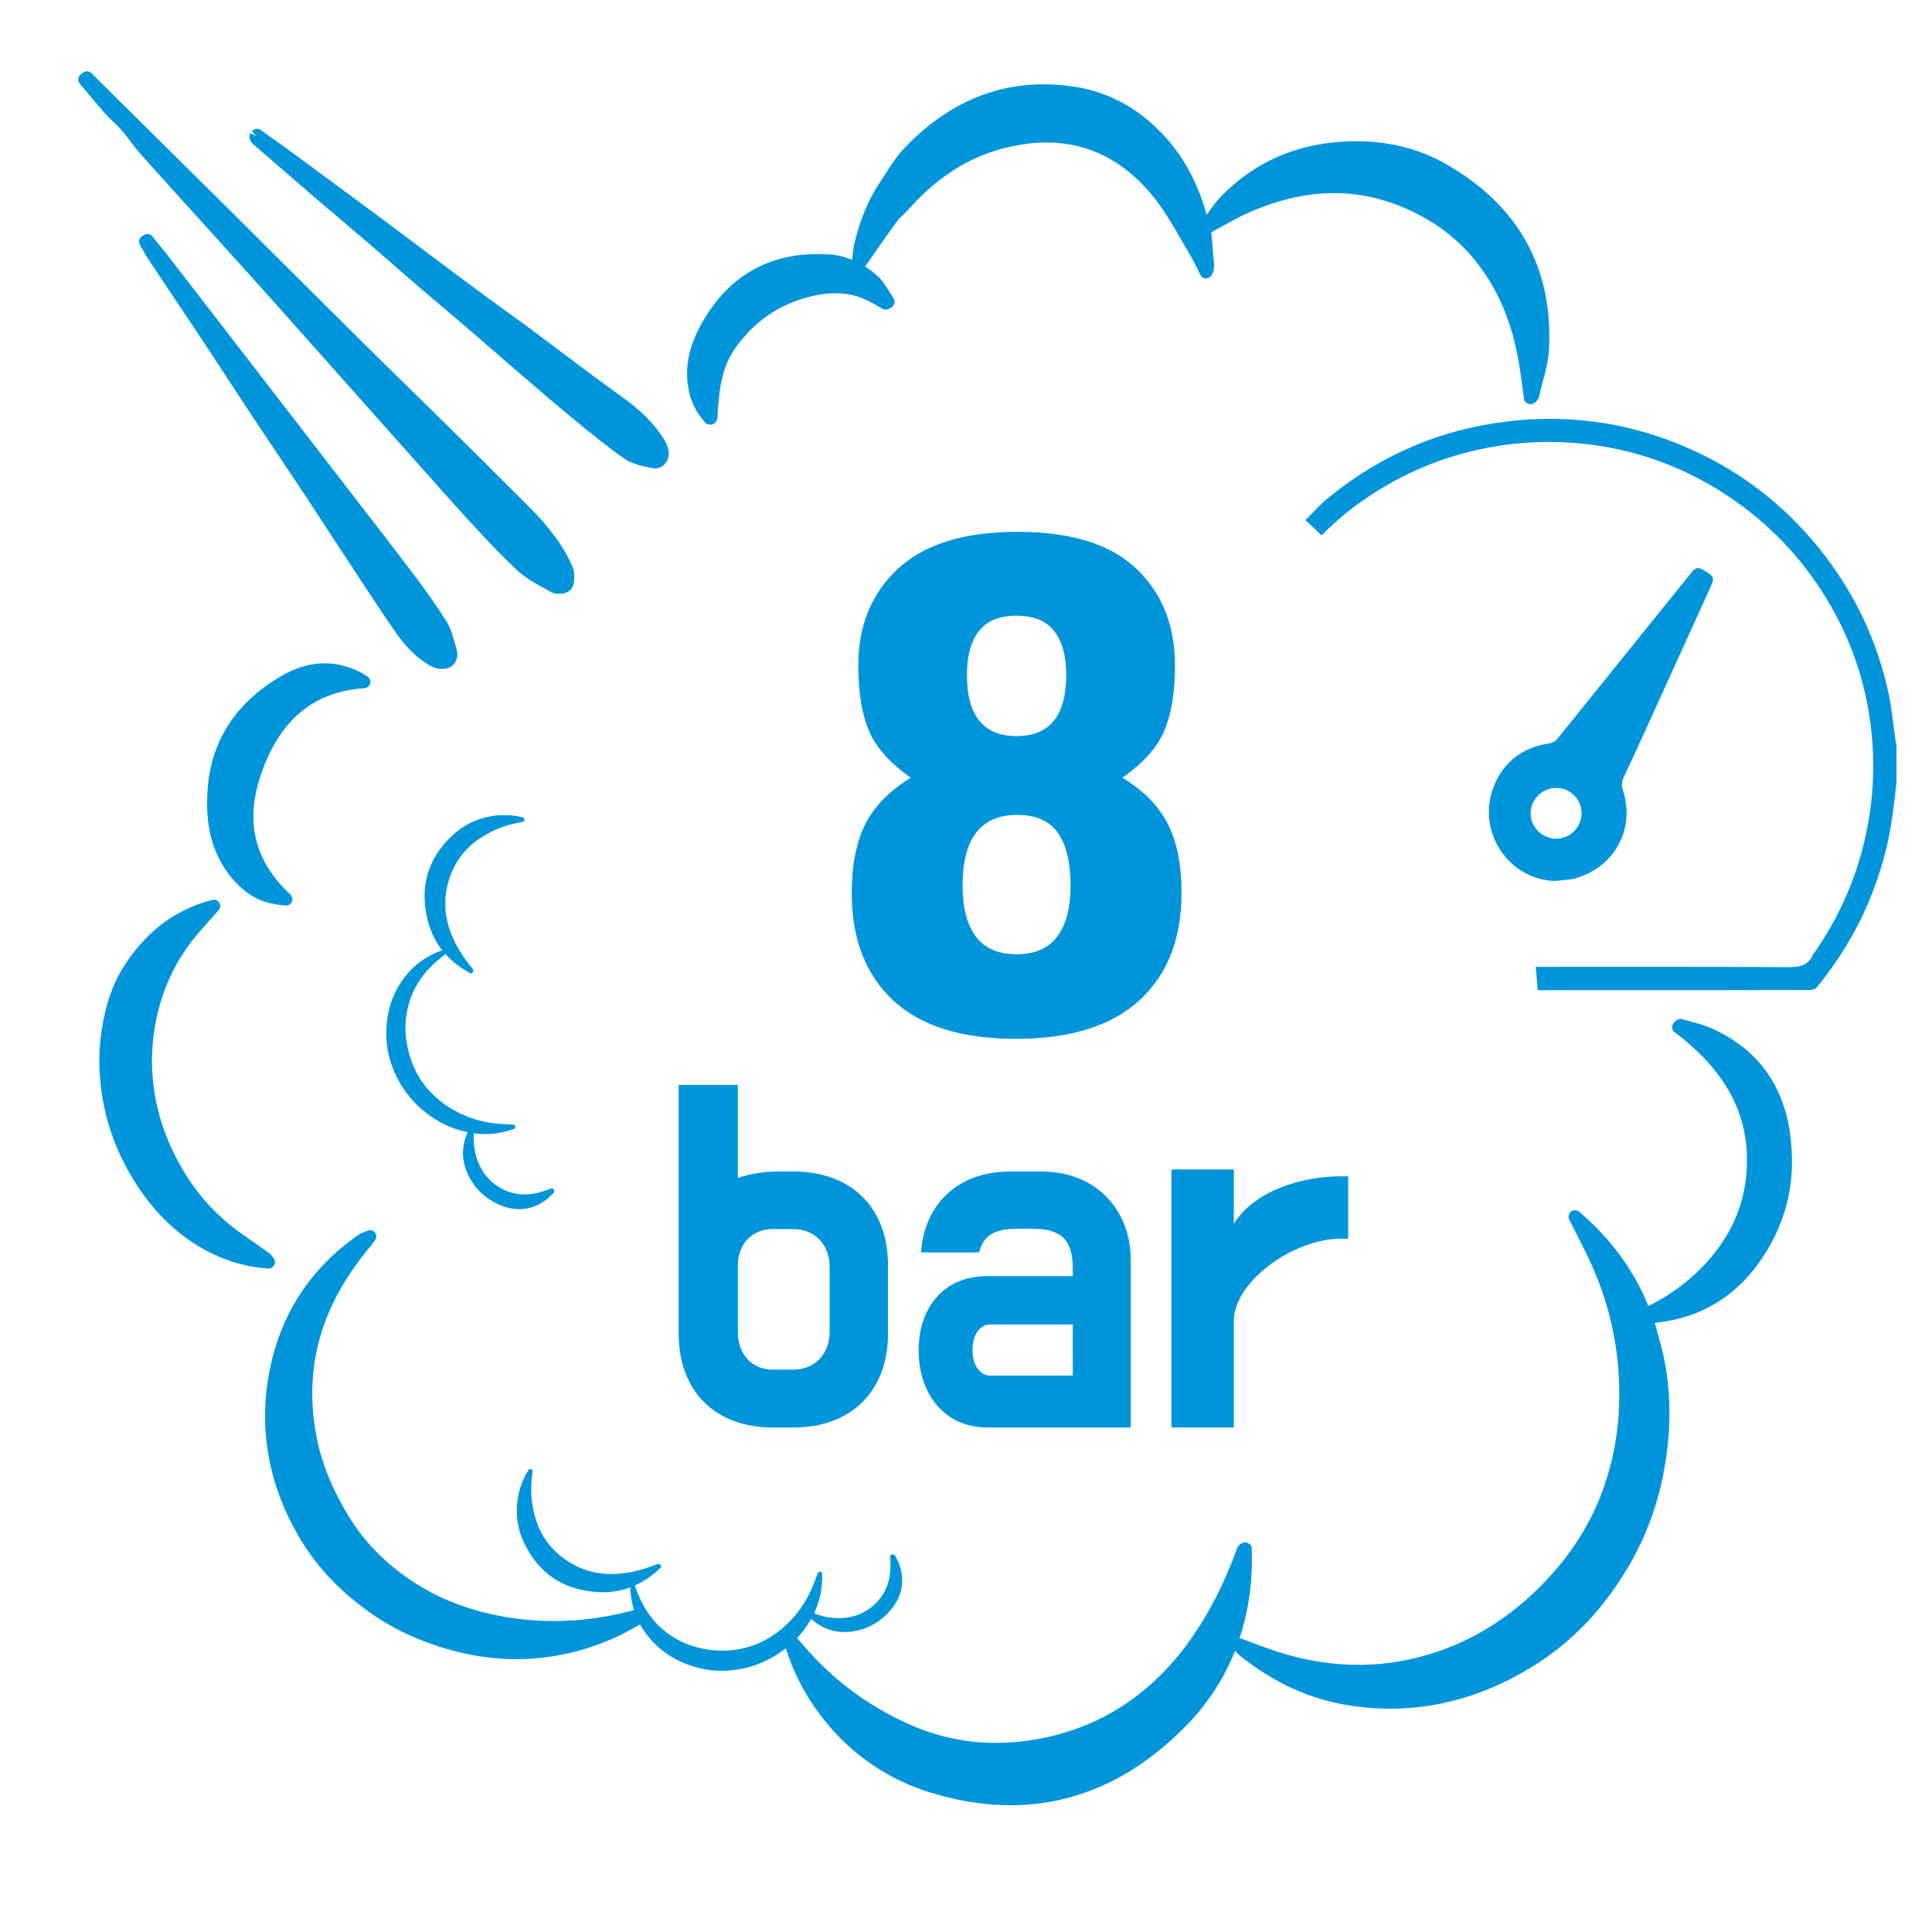 <?xml version="1.0" encoding="iso-8859-1"?>
<!-- Generator: Adobe Illustrator 28.2.0, SVG Export Plug-In . SVG Version: 6.00 Build 0)  -->
<svg version="1.1" id="Livello_1" xmlns="http://www.w3.org/2000/svg" xmlns:xlink="http://www.w3.org/1999/xlink" x="0px" y="0px"
	 viewBox="0 0 48.189 48.189" style="enable-background:new 0 0 48.189 48.189;" xml:space="preserve">
<path style="fill:#0095DB;" d="M40.587,39.126c0.456-0.761,0.766-1.594,0.924-2.48c0.204-1.152,0.168-2.201-0.113-3.204
	l-0.124-0.446l0.068-0.008c1.137-0.132,2.035-0.701,2.666-1.691c0.473-0.739,0.704-1.548,0.688-2.41
	c-0.026-1.567-0.702-2.659-2.006-3.238c-0.167-0.075-0.346-0.124-0.518-0.169c-0.076-0.021-0.153-0.042-0.229-0.065
	c-0.07-0.021-0.177,0.061-0.213,0.125c-0.04,0.069-0.027,0.157,0.039,0.204c1.371,1.04,1.935,2.197,1.779,3.646
	c-0.168,1.569-1.382,2.675-2.433,3.184c-0.363-0.895-0.945-1.688-1.729-2.352c-0.057-0.047-0.14-0.049-0.2-0.001
	c-0.06,0.046-0.08,0.126-0.046,0.195c0.069,0.141,0.14,0.283,0.212,0.424c0.16,0.312,0.324,0.636,0.457,0.963
	c0.32,0.79,0.51,1.613,0.563,2.446c0.07,1.097-0.074,2.088-0.437,3.03c-0.318,0.827-0.804,1.566-1.482,2.257
	c-0.794,0.81-1.715,1.384-2.736,1.705c-1.335,0.421-2.727,0.374-4.135-0.139c-0.148-0.053-0.297-0.108-0.464-0.173l-0.169-0.063
	c-0.01-0.005-0.023,0.001-0.033-0.001c0.23-0.695,0.336-1.447,0.304-2.26c-0.002-0.062-0.053-0.101-0.11-0.126
	c-0.056-0.023-0.134,0-0.18,0.042c-0.023,0.017-0.061,0.061-0.071,0.089c-0.346,0.959-0.773,1.765-1.304,2.474
	c-0.456,0.604-0.993,1.107-1.596,1.491c-0.594,0.381-1.271,0.646-2.013,0.79c-1.143,0.22-2.239,0.101-3.258-0.351
	c-1.019-0.452-1.921-1.117-2.662-1.99c-0.043-0.051-0.087-0.099-0.13-0.149l-0.064-0.071c-0.048-0.054-0.128-0.068-0.194-0.033
	c-0.064,0.035-0.097,0.111-0.079,0.181c0.174,0.674,0.56,1.462,1.177,2.162c0.604,0.683,1.427,1.281,2.493,1.604
	c2.388,0.722,4.511,0.176,6.304-1.62c0.569-0.57,0.992-1.215,1.274-1.928c0.016,0.02,0.029,0.037,0.037,0.046
	c0.004,0.005,0.007,0.009,0.01,0.011c0.026,0.028,0.055,0.055,0.084,0.08c0.856,0.677,1.747,1.081,2.723,1.232
	c1.578,0.246,3.111-0.079,4.552-0.964C39.181,40.979,39.957,40.178,40.587,39.126"/>
<path style="fill:#0095DB;" d="M9.956,26.978c0.148,0.267,0.343,0.504,0.58,0.704c0.308,0.26,0.627,0.43,0.975,0.52l0.154,0.04
	l-0.009,0.022c-0.157,0.362-0.142,0.728,0.044,1.087c0.139,0.269,0.34,0.477,0.6,0.621c0.472,0.263,0.914,0.25,1.312-0.039
	c0.051-0.037,0.097-0.082,0.14-0.125c0.019-0.019,0.039-0.039,0.059-0.057c0.018-0.017,0.012-0.063,0-0.085
	c-0.014-0.024-0.042-0.035-0.068-0.024c-0.547,0.229-0.989,0.198-1.395-0.099c-0.439-0.321-0.559-0.874-0.53-1.275
	c0.33,0.046,0.666,0.01,1-0.11c0.024-0.009,0.039-0.033,0.035-0.059c-0.003-0.026-0.024-0.046-0.05-0.047
	c-0.054-0.004-0.109-0.007-0.163-0.01c-0.121-0.006-0.246-0.013-0.366-0.03c-0.291-0.041-0.569-0.127-0.827-0.255
	c-0.339-0.168-0.61-0.383-0.828-0.654c-0.192-0.238-0.328-0.51-0.417-0.832c-0.104-0.377-0.117-0.751-0.036-1.11
	c0.105-0.471,0.359-0.878,0.755-1.209c0.042-0.035,0.084-0.07,0.132-0.109l0.048-0.04c0.003-0.002,0.004-0.007,0.006-0.01
	c0.168,0.188,0.374,0.35,0.622,0.481c0.019,0.01,0.039,0.002,0.056-0.011c0.017-0.013,0.023-0.04,0.019-0.061
	c-0.001-0.01-0.008-0.029-0.014-0.037c-0.226-0.269-0.393-0.535-0.513-0.816c-0.101-0.24-0.159-0.487-0.169-0.733
	c-0.011-0.243,0.027-0.49,0.112-0.737c0.132-0.379,0.356-0.685,0.667-0.911c0.311-0.226,0.665-0.38,1.053-0.45
	c0.023-0.004,0.045-0.009,0.067-0.013l0.032-0.007c0.024-0.005,0.042-0.027,0.043-0.052c0.001-0.025-0.016-0.048-0.04-0.055
	c-0.231-0.064-0.533-0.085-0.848-0.022c-0.308,0.062-0.628,0.204-0.909,0.466c-0.628,0.587-0.832,1.315-0.606,2.16
	c0.072,0.268,0.191,0.506,0.355,0.713c-0.009,0.001-0.016,0.002-0.02,0.003c-0.002,0-0.004,0.001-0.005,0.001
	c-0.013,0.003-0.026,0.007-0.038,0.011c-0.35,0.138-0.624,0.334-0.837,0.599c-0.346,0.428-0.514,0.941-0.498,1.524
	C9.646,26.239,9.751,26.608,9.956,26.978"/>
<path style="fill:#0095DB;" d="M18.508,41.621c0.3-0.059,0.584-0.173,0.847-0.337c0.341-0.214,0.601-0.466,0.793-0.769l0.086-0.135
	l0.018,0.015c0.296,0.26,0.649,0.358,1.048,0.291c0.298-0.05,0.558-0.178,0.775-0.381c0.395-0.369,0.517-0.794,0.364-1.261
	c-0.019-0.06-0.048-0.117-0.077-0.172c-0.012-0.024-0.025-0.049-0.036-0.074c-0.011-0.023-0.056-0.031-0.081-0.026
	c-0.027,0.006-0.046,0.029-0.043,0.057c0.051,0.591-0.114,1.002-0.521,1.297c-0.44,0.32-1.003,0.265-1.376,0.114
	c0.145-0.3,0.213-0.632,0.201-0.986c-0.001-0.025-0.02-0.047-0.046-0.051c-0.026-0.005-0.051,0.009-0.061,0.033
	c-0.02,0.05-0.04,0.101-0.059,0.152c-0.043,0.113-0.087,0.23-0.141,0.339c-0.128,0.264-0.294,0.503-0.495,0.709
	c-0.264,0.271-0.551,0.464-0.875,0.589c-0.285,0.11-0.586,0.157-0.919,0.143c-0.391-0.016-0.75-0.119-1.068-0.305
	c-0.416-0.244-0.726-0.611-0.92-1.089c-0.021-0.05-0.041-0.101-0.063-0.159l-0.023-0.058c-0.001-0.004-0.005-0.006-0.007-0.009
	c0.231-0.102,0.448-0.249,0.648-0.445c0.015-0.015,0.013-0.037,0.007-0.057c-0.007-0.02-0.031-0.034-0.052-0.036
	c-0.01-0.002-0.03-0.001-0.039,0.002c-0.325,0.133-0.63,0.21-0.934,0.239c-0.26,0.023-0.512,0.002-0.75-0.063
	c-0.235-0.064-0.459-0.176-0.667-0.332c-0.32-0.241-0.543-0.549-0.663-0.914c-0.12-0.365-0.159-0.749-0.107-1.14
	c0.003-0.023,0.005-0.045,0.008-0.068l0.004-0.033c0.003-0.025-0.012-0.048-0.037-0.057c-0.024-0.008-0.051,0.001-0.064,0.022
	c-0.132,0.2-0.244,0.481-0.281,0.801c-0.035,0.312,0.002,0.661,0.166,1.008c0.367,0.777,0.997,1.194,1.871,1.237
	c0.277,0.014,0.54-0.027,0.787-0.12c-0.001,0.009-0.003,0.016-0.003,0.02c0,0.002-0.001,0.004,0,0.005
	c-0.001,0.013-0.001,0.027-0.001,0.04c0.025,0.375,0.128,0.696,0.315,0.981c0.302,0.46,0.739,0.777,1.299,0.94
	C17.71,41.69,18.094,41.704,18.508,41.621"/>
<path style="fill:#0095DB;" d="M16.124,40.258l-0.024-0.047c-0.035-0.066-0.11-0.101-0.182-0.08
	c-1.218,0.347-2.43,0.395-3.602,0.144c-0.78-0.167-1.481-0.458-2.085-0.87c-0.635-0.43-1.148-0.955-1.52-1.564
	c-0.436-0.709-0.708-1.389-0.831-2.08c-0.302-1.702,0.144-3.231,1.364-4.678c0.021-0.024,0.041-0.051,0.065-0.086l0.045-0.063
	c0.042-0.057,0.041-0.134-0.002-0.189c-0.044-0.056-0.116-0.075-0.182-0.048l-0.063,0.024c-0.038,0.014-0.063,0.024-0.087,0.036
	c-0.036,0.017-0.071,0.038-0.105,0.062c-1.163,0.816-1.897,1.933-2.181,3.318c-0.293,1.432-0.06,2.823,0.688,4.135
	c0.227,0.4,0.499,0.765,0.82,1.104c0.293,0.308,0.626,0.593,1.005,0.859c0.368,0.261,0.78,0.484,1.227,0.662
	c1.652,0.662,3.284,0.649,4.847-0.042c0.177-0.077,0.345-0.171,0.509-0.263c0.074-0.041,0.149-0.083,0.225-0.123
	c0.036-0.02,0.065-0.053,0.078-0.093C16.146,40.338,16.143,40.294,16.124,40.258"/>
<path style="fill:#0095DB;" d="M1.987,2.084l0.188,0.224C2.313,2.476,2.455,2.644,2.6,2.809c0.071,0.08,0.149,0.155,0.224,0.227
	c0.077,0.077,0.155,0.15,0.225,0.231c0.072,0.083,0.138,0.17,0.203,0.258c0.077,0.099,0.152,0.2,0.234,0.293
	C3.816,4.19,4.149,4.559,4.483,4.927L5.453,6c0.515,0.569,1.03,1.14,1.541,1.712c0.589,0.661,1.178,1.322,1.765,1.984
	c0.882,0.991,1.762,1.981,2.647,2.97c0.206,0.23,0.448,0.494,0.711,0.772c0.237,0.251,0.494,0.512,0.76,0.766
	c0.215,0.206,0.481,0.352,0.738,0.491l0.126,0.071c0.122,0.068,0.35,0.066,0.473-0.039c0.11-0.095,0.114-0.263,0.108-0.412
	c-0.005-0.107-0.05-0.203-0.09-0.287c-0.281-0.59-0.712-1.065-1.103-1.454c-0.662-0.661-1.326-1.322-1.99-1.978
	c-0.296-0.291-0.592-0.581-0.888-0.871c-0.398-0.391-0.798-0.78-1.193-1.173C7.93,7.433,6.805,6.312,5.68,5.192L2.276,1.822
	C2.22,1.767,2.127,1.764,2.064,1.816L2.013,1.857c-0.035,0.027-0.056,0.066-0.06,0.11C1.947,2.009,1.96,2.051,1.987,2.084"/>
<path style="fill:#0095DB;" d="M6.824,31.381l-0.032-0.041c-0.023-0.03-0.047-0.063-0.083-0.087L6.4,31.034
	c-0.149-0.104-0.297-0.207-0.445-0.314c-0.656-0.476-1.188-1.104-1.577-1.873c-0.509-1.002-0.688-2.052-0.533-3.121
	c0.141-0.969,0.535-1.821,1.173-2.534l0.434-0.49c0.047-0.053,0.054-0.128,0.02-0.188c-0.039-0.057-0.107-0.086-0.173-0.069
	c-0.873,0.224-1.568,0.724-2.126,1.529c-0.234,0.341-0.404,0.715-0.518,1.143c-0.11,0.418-0.171,0.858-0.176,1.275
	c-0.011,1.133,0.305,2.198,0.933,3.168c0.185,0.282,0.385,0.538,0.601,0.766c0.383,0.403,0.814,0.721,1.293,0.949
	c0.445,0.212,0.895,0.332,1.38,0.365c0.063,0.005,0.123-0.03,0.153-0.086C6.87,31.498,6.864,31.431,6.824,31.381"/>
<path style="fill:#0095DB;" d="M10.754,16.617c0.107,0.057,0.276,0.092,0.416,0.047c0.194-0.063,0.281-0.263,0.213-0.487
	l-0.042-0.147c-0.051-0.18-0.102-0.365-0.204-0.529c-0.239-0.379-0.518-0.777-0.879-1.253c-0.457-0.604-0.919-1.202-1.382-1.798
	L6.178,8.953C5.498,8.071,4.817,7.19,4.135,6.308C4.062,6.215,3.987,6.123,3.912,6.033L3.797,5.895
	c-0.054-0.066-0.134-0.075-0.2-0.036L3.545,5.89C3.471,5.937,3.446,6.033,3.489,6.106l0.066,0.116
	c0.051,0.092,0.102,0.183,0.161,0.27c0.209,0.315,0.421,0.629,0.631,0.945C4.585,7.789,4.82,8.142,5.055,8.496
	c0.207,0.314,0.413,0.629,0.62,0.945c0.195,0.3,0.392,0.601,0.59,0.898c0.207,0.315,0.418,0.629,0.629,0.943
	c0.231,0.349,0.466,0.695,0.697,1.045c0.218,0.329,0.433,0.658,0.647,0.988c0.183,0.279,0.367,0.56,0.551,0.841l0.21,0.318
	c0.276,0.422,0.553,0.844,0.841,1.257c0.105,0.152,0.225,0.311,0.368,0.461C10.362,16.354,10.541,16.503,10.754,16.617"/>
<path style="fill:#0095DB;" d="M6.25,3.322C6.204,3.379,6.22,3.481,6.264,3.539c0.014,0.015,0.027,0.032,0.041,0.047
	c0.008,0.008,0.015,0.015,0.023,0.021l0.269,0.234c0.392,0.339,0.783,0.68,1.176,1.018c0.249,0.213,0.499,0.425,0.75,0.638
	c0.221,0.188,0.443,0.376,0.664,0.565C9.37,6.221,9.554,6.38,9.737,6.539c0.194,0.171,0.389,0.341,0.584,0.509
	c0.218,0.186,0.439,0.373,0.658,0.559c0.246,0.21,0.496,0.419,0.742,0.632c0.182,0.156,0.364,0.314,0.545,0.472
	c0.2,0.176,0.403,0.35,0.605,0.524l0.17,0.146c0.404,0.349,0.808,0.697,1.218,1.033l0.039,0.032c0.407,0.335,0.829,0.682,1.269,0.99
	c0.2,0.138,0.454,0.191,0.695,0.239c0.119,0.026,0.234-0.011,0.317-0.098c0.09-0.093,0.123-0.234,0.089-0.365
	c-0.023-0.093-0.057-0.177-0.102-0.248c-0.233-0.377-0.563-0.712-1.038-1.055l-0.074-0.053c-0.189-0.137-0.38-0.272-0.569-0.413
	l-0.742-0.556c-0.341-0.255-0.68-0.511-1.023-0.766c-0.224-0.165-0.451-0.327-0.676-0.491c-0.234-0.17-0.47-0.341-0.703-0.514
	c-0.38-0.282-0.76-0.568-1.139-0.852C10.227,5.983,9.851,5.7,9.474,5.419C8.709,4.851,7.943,4.287,7.176,3.724
	C7.024,3.613,6.871,3.505,6.718,3.395L6.503,3.243c-0.069-0.05-0.164-0.035-0.218,0.032l0.108,0.119L6.25,3.322z"/>
<path style="fill:#0095DB;" d="M6.039,22.162c0.278,0.254,0.62,0.388,1.08,0.425c0.066,0.005,0.131-0.032,0.159-0.095
	c0.029-0.062,0.012-0.131-0.035-0.18c-0.927-0.864-1.151-1.878-0.691-3.115c0.476-1.284,1.305-1.948,2.536-2.031
	c0.068-0.005,0.128-0.054,0.144-0.122c0.018-0.066-0.012-0.138-0.068-0.171l-0.074-0.045c-0.05-0.032-0.087-0.054-0.128-0.075
	c-0.64-0.311-1.295-0.273-1.948,0.11c-1.103,0.644-1.717,1.564-1.827,2.731c-0.098,1.029,0.132,1.825,0.7,2.423
	C5.937,22.066,5.986,22.116,6.039,22.162"/>
<path style="fill:#0095DB;" d="M17.198,9.816c0.067,0.273,0.199,0.514,0.403,0.736c0.005,0.002,0.008,0.006,0.012,0.01
	c0.031,0.025,0.073,0.032,0.112,0.03c0.045,0,0.095-0.028,0.125-0.061c0.023-0.029,0.046-0.076,0.048-0.111l0.003-0.09
	c0.002-0.053,0.003-0.108,0.009-0.162c0.039-0.486,0.103-0.997,0.389-1.425c0.43-0.641,1.012-1.076,1.729-1.296
	c0.662-0.201,1.195-0.175,1.675,0.081c0.072,0.039,0.143,0.079,0.214,0.119l0.112,0.065c0.061,0.035,0.185-0.021,0.237-0.071
	c0.054-0.056,0.064-0.142,0.02-0.205c-0.035-0.053-0.069-0.107-0.103-0.162c-0.084-0.137-0.171-0.278-0.297-0.392
	c-0.099-0.089-0.204-0.167-0.31-0.236c0.003-0.003,0.007-0.004,0.01-0.007c0.058-0.085,0.355-0.51,0.355-0.51
	c0.144-0.207,0.289-0.412,0.438-0.614c0.048-0.061,0.104-0.116,0.16-0.169c0.044-0.044,0.09-0.087,0.132-0.134
	c0.686-0.77,1.438-1.26,2.3-1.497c1.219-0.333,2.282-0.149,3.158,0.551c0.258,0.205,0.502,0.458,0.725,0.752
	c0.223,0.294,0.416,0.628,0.601,0.951c0.072,0.123,0.142,0.246,0.215,0.367c0.069,0.116,0.13,0.238,0.191,0.36l0.082,0.165
	c0.01,0.02,0.025,0.037,0.042,0.05c0.026,0.021,0.058,0.033,0.093,0.033c0.056,0.003,0.11-0.026,0.14-0.076
	c0.051-0.081,0.072-0.168,0.065-0.264c-0.015-0.186-0.053-0.613-0.07-0.811c0.075-0.041,0.149-0.081,0.224-0.122
	c0.221-0.123,0.45-0.251,0.68-0.354c1.507-0.672,2.89-0.667,4.232,0.018c0.615,0.313,1.13,0.741,1.531,1.272
	c0.506,0.664,0.833,1.451,0.999,2.407c0.035,0.206,0.063,0.413,0.093,0.627l0.045,0.323c0.009,0.062,0.065,0.099,0.127,0.114
	c0.061,0.016,0.137-0.021,0.177-0.07c0.022-0.024,0.054-0.059,0.067-0.116c0.027-0.119,0.058-0.239,0.09-0.358
	c0.072-0.277,0.148-0.563,0.16-0.855c0.091-2.028-0.783-3.573-2.588-4.596c-0.734-0.417-1.582-0.602-2.52-0.552
	c-1.223,0.064-2.259,0.526-3.079,1.374c-0.134,0.138-0.245,0.296-0.351,0.452C29.875,4.57,29.53,3.917,29.031,3.38
	c-0.153-0.164-0.314-0.314-0.479-0.447c-0.508-0.404-1.084-0.661-1.712-0.763c-1.637-0.264-3.086,0.256-4.303,1.546
	c-0.18,0.192-0.321,0.416-0.46,0.633c-0.049,0.077-0.097,0.153-0.147,0.228c-0.276,0.413-0.477,0.899-0.616,1.482
	c-0.028,0.107-0.039,0.219-0.051,0.332L21.254,6.48c-0.178-0.072-0.364-0.121-0.552-0.134c-1.427-0.094-2.502,0.481-3.198,1.716
	C17.158,8.675,17.058,9.248,17.198,9.816"/>
<g>
	<path style="fill:#0095DB;" d="M25.338,25.911c-1.359,0-2.381-0.321-3.066-0.964c-0.686-0.643-1.028-1.535-1.028-2.675
		c0-0.691,0.112-1.261,0.336-1.71c0.225-0.449,0.604-0.837,1.138-1.165c-0.522-0.364-0.871-0.755-1.046-1.174
		c-0.176-0.418-0.264-0.961-0.264-1.628c0-0.995,0.331-1.798,0.992-2.411c0.661-0.612,1.653-0.919,2.976-0.919
		c1.334,0,2.323,0.307,2.966,0.919c0.644,0.613,0.965,1.417,0.965,2.411c0,0.667-0.088,1.21-0.264,1.628
		c-0.177,0.419-0.525,0.81-1.047,1.174c0.534,0.328,0.913,0.716,1.138,1.165c0.225,0.449,0.337,1.019,0.337,1.71
		c0,1.141-0.35,2.032-1.047,2.675C27.725,25.59,26.696,25.911,25.338,25.911z M25.355,23.801c0.461,0,0.801-0.148,1.02-0.446
		s0.327-0.719,0.327-1.265c0-0.583-0.106-1.022-0.318-1.319s-0.549-0.446-1.01-0.446c-0.91,0-1.365,0.588-1.365,1.765
		c0,0.546,0.109,0.967,0.327,1.265C24.555,23.652,24.895,23.801,25.355,23.801z M26.594,16.831c0-0.473-0.101-0.837-0.301-1.092
		c-0.2-0.254-0.513-0.382-0.938-0.382s-0.737,0.127-0.937,0.382c-0.2,0.255-0.3,0.619-0.3,1.092c0,1.019,0.413,1.529,1.237,1.529
		C26.181,18.36,26.594,17.85,26.594,16.831z"/>
</g>
<g>
	<path style="fill:#0095DB;" d="M19.789,29.22c1.456,0,2.36,0.914,2.36,2.33v1.717c0,1.416-0.904,2.339-2.36,2.339h-0.512
		c-1.456,0-2.349-0.923-2.349-2.339v-1.717v-0.1v-4.388h1.476v2.32c0.291-0.1,0.622-0.161,0.984-0.161H19.789z M19.277,30.656
		c-0.522,0-0.863,0.372-0.873,0.894v1.677c0,0.542,0.341,0.934,0.873,0.934h0.512c0.532,0,0.904-0.392,0.904-0.934V31.59
		c0-0.542-0.371-0.934-0.904-0.934H19.277z"/>
	<path style="fill:#0095DB;" d="M22.973,31.238c0.07-1.064,0.783-2.018,2.239-2.018h0.753c1.496,0,2.239,1.095,2.239,2.179v4.207
		H24.64c-1.125,0-1.727-0.883-1.727-1.927c0-1.055,0.623-1.848,1.697-1.848h2.149V31.7c0-0.603-0.121-1.054-1.014-1.054h-0.311
		c-0.682,0-0.904,0.191-1.014,0.592H22.973z M24.689,34.31h2.069v-1.275h-2.069c-0.21,0-0.432,0.21-0.432,0.643
		C24.258,34.1,24.479,34.31,24.689,34.31z"/>
	<path style="fill:#0095DB;" d="M33.456,29.34h0.171v1.556h-0.171c-1.216,0-2.681,1.084-2.681,2.048v2.661h-1.556v-6.436h1.556
		v1.356C31.256,29.742,32.391,29.34,33.456,29.34z"/>
</g>
<path style="fill:#0095DB;" d="M47.276,18.448c-0.055-0.379-0.088-0.763-0.167-1.137c-0.271-1.274-0.806-2.428-1.6-3.462
	c-0.822-1.069-1.833-1.908-3.039-2.503c-1.53-0.754-3.147-1.034-4.844-0.838c-1.686,0.194-3.185,0.839-4.497,1.91
	c-0.208,0.17-0.381,0.369-0.57,0.556c0.137,0.124,0.271,0.25,0.403,0.378c0.264-0.259,0.539-0.508,0.842-0.732
	c1.001-0.742,2.113-1.232,3.343-1.459c0.886-0.165,1.771-0.181,2.66-0.053c1.177,0.17,2.264,0.587,3.257,1.241
	c1.031,0.678,1.866,1.547,2.504,2.6c0.523,0.865,0.873,1.799,1.041,2.797c0.172,1.021,0.15,2.041-0.066,3.055
	c-0.224,1.057-0.646,2.027-1.255,2.916c-0.021,0.031-0.052,0.056-0.066,0.088c-0.124,0.298-0.362,0.32-0.65,0.318
	c-1.981-0.01-3.962-0.006-5.944-0.006c-0.109,0-0.218,0-0.326,0c0.024,0.192,0.034,0.388,0.052,0.581
	c0.786,0,1.572-0.001,2.358-0.001c1.473,0,2.946,0.001,4.42-0.004c0.065,0,0.152-0.024,0.19-0.071
	c0.534-0.659,0.975-1.374,1.301-2.16c0.276-0.668,0.475-1.357,0.574-2.075c0.04-0.282,0.071-0.566,0.105-0.85v-0.942
	C47.294,18.547,47.284,18.497,47.276,18.448z"/>
<path style="fill:#0095DB;" d="M38.793,21.973c-1.165-0.024-1.973-1.235-1.537-2.35c0.242-0.62,0.715-0.978,1.38-1.079
	c0.072-0.01,0.158-0.054,0.203-0.11c0.799-0.985,1.593-1.975,2.388-2.962c0.327-0.407,0.655-0.811,0.982-1.216
	c0.077-0.097,0.158-0.109,0.265-0.046c0.307,0.185,0.305,0.182,0.152,0.518c-0.53,1.163-1.057,2.326-1.586,3.489
	c-0.179,0.391-0.356,0.781-0.54,1.169c-0.053,0.111-0.06,0.209-0.02,0.329c0.299,0.899-0.157,1.828-1.05,2.147
	c-0.073,0.026-0.148,0.054-0.225,0.066C39.069,21.948,38.93,21.958,38.793,21.973 M39.45,20.29c0.003-0.348-0.283-0.637-0.63-0.638
	c-0.348-0.001-0.638,0.281-0.643,0.627c-0.004,0.344,0.286,0.637,0.633,0.64C39.154,20.924,39.446,20.637,39.45,20.29"/>
</svg>
